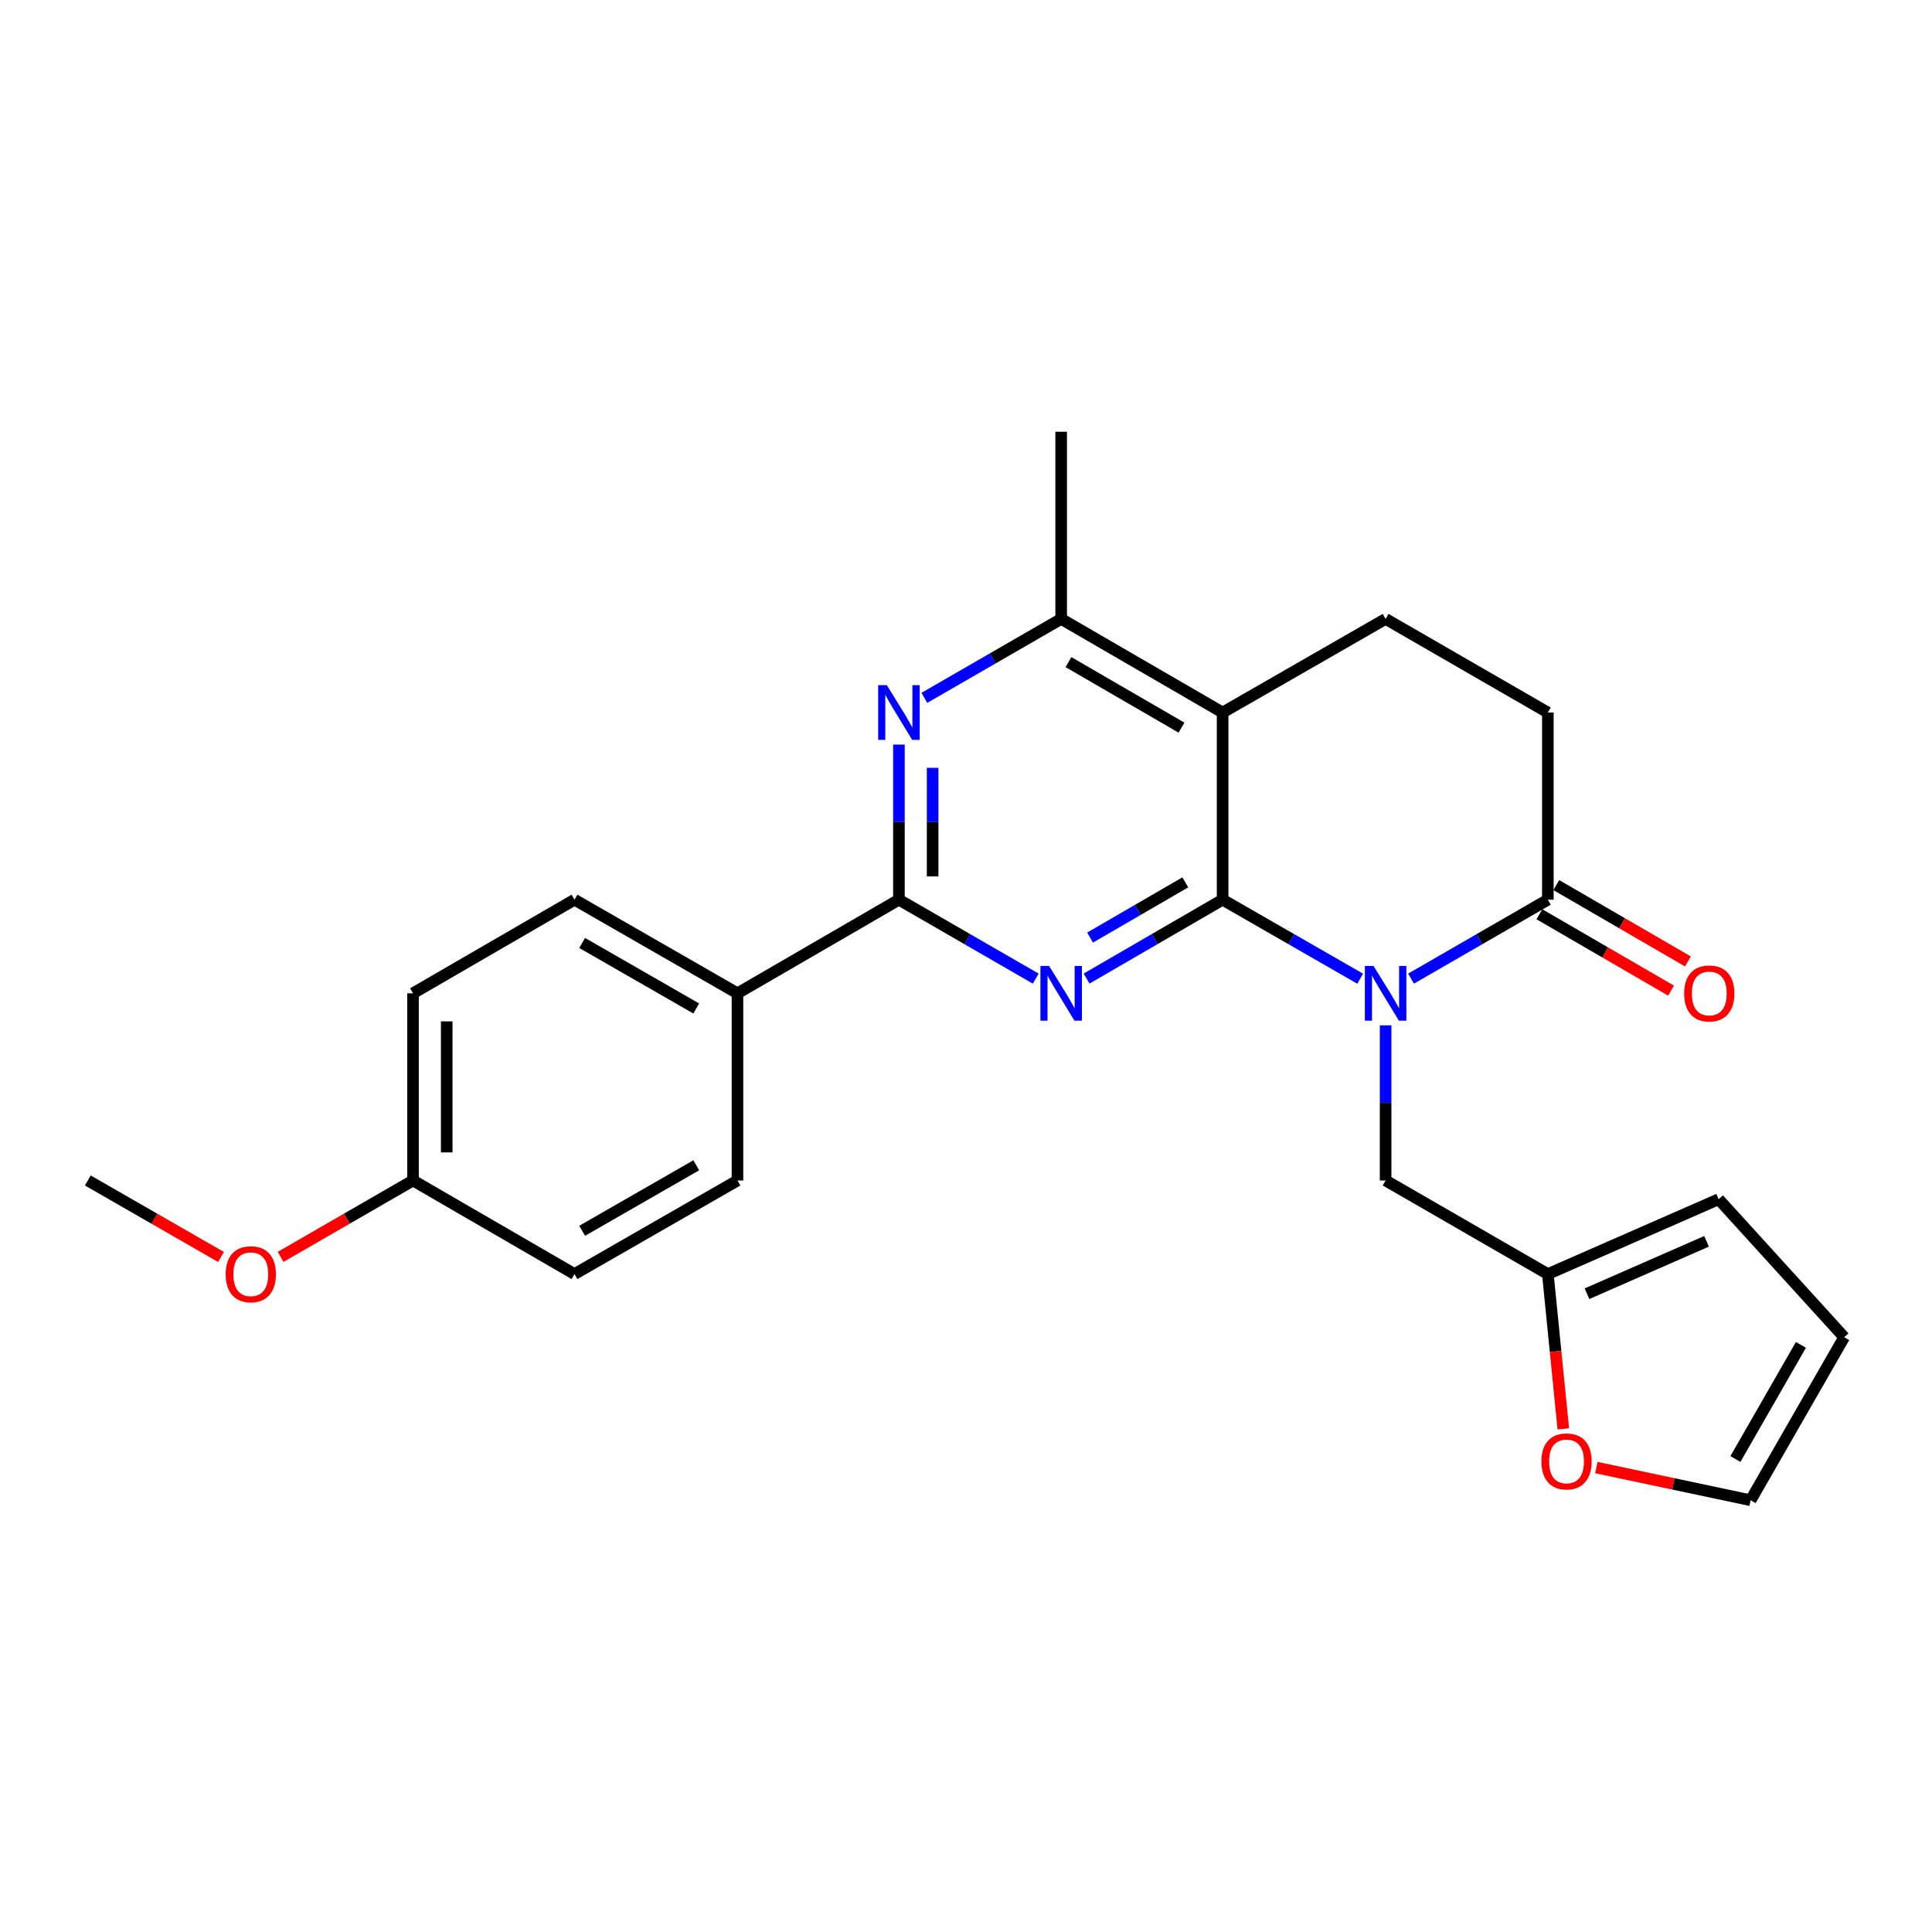 <?xml version='1.0' encoding='iso-8859-1'?>
<svg version='1.1' baseProfile='full'
              xmlns='http://www.w3.org/2000/svg'
                      xmlns:rdkit='http://www.rdkit.org/xml'
                      xmlns:xlink='http://www.w3.org/1999/xlink'
                  xml:space='preserve'
width='1000px' height='1000px' viewBox='0 0 1000 1000'>
<!-- END OF HEADER -->
<rect style='opacity:1.0;fill:#FFFFFF;stroke:none' width='1000' height='1000' x='0' y='0'> </rect>
<path class='bond-0' d='M 632.824,465.677 L 668.422,486.122' style='fill:none;fill-rule:evenodd;stroke:#000000;stroke-width:6px;stroke-linecap:butt;stroke-linejoin:miter;stroke-opacity:1' />
<path class='bond-0' d='M 668.422,486.122 L 704.02,506.567' style='fill:none;fill-rule:evenodd;stroke:#0000FF;stroke-width:6px;stroke-linecap:butt;stroke-linejoin:miter;stroke-opacity:1' />
<path class='bond-1' d='M 632.824,465.677 L 597.619,486.091' style='fill:none;fill-rule:evenodd;stroke:#000000;stroke-width:6px;stroke-linecap:butt;stroke-linejoin:miter;stroke-opacity:1' />
<path class='bond-1' d='M 597.619,486.091 L 562.415,506.504' style='fill:none;fill-rule:evenodd;stroke:#0000FF;stroke-width:6px;stroke-linecap:butt;stroke-linejoin:miter;stroke-opacity:1' />
<path class='bond-1' d='M 613.51,456.708 L 588.867,470.997' style='fill:none;fill-rule:evenodd;stroke:#000000;stroke-width:6px;stroke-linecap:butt;stroke-linejoin:miter;stroke-opacity:1' />
<path class='bond-1' d='M 588.867,470.997 L 564.224,485.287' style='fill:none;fill-rule:evenodd;stroke:#0000FF;stroke-width:6px;stroke-linecap:butt;stroke-linejoin:miter;stroke-opacity:1' />
<path class='bond-2' d='M 632.824,465.677 L 632.824,368.805' style='fill:none;fill-rule:evenodd;stroke:#000000;stroke-width:6px;stroke-linecap:butt;stroke-linejoin:miter;stroke-opacity:1' />
<path class='bond-5' d='M 730.356,506.536 L 765.759,486.107' style='fill:none;fill-rule:evenodd;stroke:#0000FF;stroke-width:6px;stroke-linecap:butt;stroke-linejoin:miter;stroke-opacity:1' />
<path class='bond-5' d='M 765.759,486.107 L 801.163,465.677' style='fill:none;fill-rule:evenodd;stroke:#000000;stroke-width:6px;stroke-linecap:butt;stroke-linejoin:miter;stroke-opacity:1' />
<path class='bond-7' d='M 717.192,530.715 L 717.192,570.864' style='fill:none;fill-rule:evenodd;stroke:#0000FF;stroke-width:6px;stroke-linecap:butt;stroke-linejoin:miter;stroke-opacity:1' />
<path class='bond-7' d='M 717.192,570.864 L 717.192,611.014' style='fill:none;fill-rule:evenodd;stroke:#000000;stroke-width:6px;stroke-linecap:butt;stroke-linejoin:miter;stroke-opacity:1' />
<path class='bond-3' d='M 536.096,506.537 L 500.688,486.107' style='fill:none;fill-rule:evenodd;stroke:#0000FF;stroke-width:6px;stroke-linecap:butt;stroke-linejoin:miter;stroke-opacity:1' />
<path class='bond-3' d='M 500.688,486.107 L 465.28,465.677' style='fill:none;fill-rule:evenodd;stroke:#000000;stroke-width:6px;stroke-linecap:butt;stroke-linejoin:miter;stroke-opacity:1' />
<path class='bond-6' d='M 632.824,368.805 L 549.26,320.349' style='fill:none;fill-rule:evenodd;stroke:#000000;stroke-width:6px;stroke-linecap:butt;stroke-linejoin:miter;stroke-opacity:1' />
<path class='bond-6' d='M 611.537,376.63 L 553.042,342.711' style='fill:none;fill-rule:evenodd;stroke:#000000;stroke-width:6px;stroke-linecap:butt;stroke-linejoin:miter;stroke-opacity:1' />
<path class='bond-8' d='M 632.824,368.805 L 717.192,320.349' style='fill:none;fill-rule:evenodd;stroke:#000000;stroke-width:6px;stroke-linecap:butt;stroke-linejoin:miter;stroke-opacity:1' />
<path class='bond-10' d='M 465.28,465.677 L 381.716,514.132' style='fill:none;fill-rule:evenodd;stroke:#000000;stroke-width:6px;stroke-linecap:butt;stroke-linejoin:miter;stroke-opacity:1' />
<path class='bond-26' d='M 465.28,465.677 L 465.28,425.532' style='fill:none;fill-rule:evenodd;stroke:#000000;stroke-width:6px;stroke-linecap:butt;stroke-linejoin:miter;stroke-opacity:1' />
<path class='bond-26' d='M 465.28,425.532 L 465.28,385.386' style='fill:none;fill-rule:evenodd;stroke:#0000FF;stroke-width:6px;stroke-linecap:butt;stroke-linejoin:miter;stroke-opacity:1' />
<path class='bond-26' d='M 482.727,453.633 L 482.727,425.532' style='fill:none;fill-rule:evenodd;stroke:#000000;stroke-width:6px;stroke-linecap:butt;stroke-linejoin:miter;stroke-opacity:1' />
<path class='bond-26' d='M 482.727,425.532 L 482.727,397.43' style='fill:none;fill-rule:evenodd;stroke:#0000FF;stroke-width:6px;stroke-linecap:butt;stroke-linejoin:miter;stroke-opacity:1' />
<path class='bond-4' d='M 478.443,361.209 L 513.852,340.779' style='fill:none;fill-rule:evenodd;stroke:#0000FF;stroke-width:6px;stroke-linecap:butt;stroke-linejoin:miter;stroke-opacity:1' />
<path class='bond-4' d='M 513.852,340.779 L 549.26,320.349' style='fill:none;fill-rule:evenodd;stroke:#000000;stroke-width:6px;stroke-linecap:butt;stroke-linejoin:miter;stroke-opacity:1' />
<path class='bond-13' d='M 796.786,473.223 L 830.856,492.982' style='fill:none;fill-rule:evenodd;stroke:#000000;stroke-width:6px;stroke-linecap:butt;stroke-linejoin:miter;stroke-opacity:1' />
<path class='bond-13' d='M 830.856,492.982 L 864.926,512.74' style='fill:none;fill-rule:evenodd;stroke:#FF0000;stroke-width:6px;stroke-linecap:butt;stroke-linejoin:miter;stroke-opacity:1' />
<path class='bond-13' d='M 805.539,458.13 L 839.609,477.888' style='fill:none;fill-rule:evenodd;stroke:#000000;stroke-width:6px;stroke-linecap:butt;stroke-linejoin:miter;stroke-opacity:1' />
<path class='bond-13' d='M 839.609,477.888 L 873.679,497.646' style='fill:none;fill-rule:evenodd;stroke:#FF0000;stroke-width:6px;stroke-linecap:butt;stroke-linejoin:miter;stroke-opacity:1' />
<path class='bond-25' d='M 801.163,465.677 L 801.163,368.805' style='fill:none;fill-rule:evenodd;stroke:#000000;stroke-width:6px;stroke-linecap:butt;stroke-linejoin:miter;stroke-opacity:1' />
<path class='bond-22' d='M 549.26,320.349 L 549.26,223.477' style='fill:none;fill-rule:evenodd;stroke:#000000;stroke-width:6px;stroke-linecap:butt;stroke-linejoin:miter;stroke-opacity:1' />
<path class='bond-9' d='M 717.192,611.014 L 801.163,659.46' style='fill:none;fill-rule:evenodd;stroke:#000000;stroke-width:6px;stroke-linecap:butt;stroke-linejoin:miter;stroke-opacity:1' />
<path class='bond-12' d='M 717.192,320.349 L 801.163,368.805' style='fill:none;fill-rule:evenodd;stroke:#000000;stroke-width:6px;stroke-linecap:butt;stroke-linejoin:miter;stroke-opacity:1' />
<path class='bond-11' d='M 801.163,659.46 L 805.163,699.524' style='fill:none;fill-rule:evenodd;stroke:#000000;stroke-width:6px;stroke-linecap:butt;stroke-linejoin:miter;stroke-opacity:1' />
<path class='bond-11' d='M 805.163,699.524 L 809.164,739.588' style='fill:none;fill-rule:evenodd;stroke:#FF0000;stroke-width:6px;stroke-linecap:butt;stroke-linejoin:miter;stroke-opacity:1' />
<path class='bond-14' d='M 801.163,659.46 L 889.563,620.707' style='fill:none;fill-rule:evenodd;stroke:#000000;stroke-width:6px;stroke-linecap:butt;stroke-linejoin:miter;stroke-opacity:1' />
<path class='bond-14' d='M 821.428,669.627 L 883.308,642.5' style='fill:none;fill-rule:evenodd;stroke:#000000;stroke-width:6px;stroke-linecap:butt;stroke-linejoin:miter;stroke-opacity:1' />
<path class='bond-17' d='M 381.716,514.132 L 297.357,465.677' style='fill:none;fill-rule:evenodd;stroke:#000000;stroke-width:6px;stroke-linecap:butt;stroke-linejoin:miter;stroke-opacity:1' />
<path class='bond-17' d='M 360.372,521.993 L 301.321,488.075' style='fill:none;fill-rule:evenodd;stroke:#000000;stroke-width:6px;stroke-linecap:butt;stroke-linejoin:miter;stroke-opacity:1' />
<path class='bond-18' d='M 381.716,514.132 L 381.716,611.014' style='fill:none;fill-rule:evenodd;stroke:#000000;stroke-width:6px;stroke-linecap:butt;stroke-linejoin:miter;stroke-opacity:1' />
<path class='bond-15' d='M 826.271,759.612 L 866.19,768.067' style='fill:none;fill-rule:evenodd;stroke:#FF0000;stroke-width:6px;stroke-linecap:butt;stroke-linejoin:miter;stroke-opacity:1' />
<path class='bond-15' d='M 866.19,768.067 L 906.109,776.523' style='fill:none;fill-rule:evenodd;stroke:#000000;stroke-width:6px;stroke-linecap:butt;stroke-linejoin:miter;stroke-opacity:1' />
<path class='bond-16' d='M 889.563,620.707 L 954.545,692.145' style='fill:none;fill-rule:evenodd;stroke:#000000;stroke-width:6px;stroke-linecap:butt;stroke-linejoin:miter;stroke-opacity:1' />
<path class='bond-28' d='M 906.109,776.523 L 954.545,692.145' style='fill:none;fill-rule:evenodd;stroke:#000000;stroke-width:6px;stroke-linecap:butt;stroke-linejoin:miter;stroke-opacity:1' />
<path class='bond-28' d='M 898.243,755.18 L 932.148,696.116' style='fill:none;fill-rule:evenodd;stroke:#000000;stroke-width:6px;stroke-linecap:butt;stroke-linejoin:miter;stroke-opacity:1' />
<path class='bond-21' d='M 297.357,465.677 L 213.774,514.132' style='fill:none;fill-rule:evenodd;stroke:#000000;stroke-width:6px;stroke-linecap:butt;stroke-linejoin:miter;stroke-opacity:1' />
<path class='bond-20' d='M 381.716,611.014 L 297.357,659.46' style='fill:none;fill-rule:evenodd;stroke:#000000;stroke-width:6px;stroke-linecap:butt;stroke-linejoin:miter;stroke-opacity:1' />
<path class='bond-20' d='M 360.373,603.151 L 301.322,637.063' style='fill:none;fill-rule:evenodd;stroke:#000000;stroke-width:6px;stroke-linecap:butt;stroke-linejoin:miter;stroke-opacity:1' />
<path class='bond-19' d='M 213.774,611.014 L 297.357,659.46' style='fill:none;fill-rule:evenodd;stroke:#000000;stroke-width:6px;stroke-linecap:butt;stroke-linejoin:miter;stroke-opacity:1' />
<path class='bond-23' d='M 213.774,611.014 L 179.505,630.788' style='fill:none;fill-rule:evenodd;stroke:#000000;stroke-width:6px;stroke-linecap:butt;stroke-linejoin:miter;stroke-opacity:1' />
<path class='bond-23' d='M 179.505,630.788 L 145.236,650.561' style='fill:none;fill-rule:evenodd;stroke:#FF0000;stroke-width:6px;stroke-linecap:butt;stroke-linejoin:miter;stroke-opacity:1' />
<path class='bond-27' d='M 213.774,611.014 L 213.774,514.132' style='fill:none;fill-rule:evenodd;stroke:#000000;stroke-width:6px;stroke-linecap:butt;stroke-linejoin:miter;stroke-opacity:1' />
<path class='bond-27' d='M 231.222,596.482 L 231.222,528.665' style='fill:none;fill-rule:evenodd;stroke:#000000;stroke-width:6px;stroke-linecap:butt;stroke-linejoin:miter;stroke-opacity:1' />
<path class='bond-24' d='M 114.381,650.598 L 79.918,630.806' style='fill:none;fill-rule:evenodd;stroke:#FF0000;stroke-width:6px;stroke-linecap:butt;stroke-linejoin:miter;stroke-opacity:1' />
<path class='bond-24' d='M 79.918,630.806 L 45.455,611.014' style='fill:none;fill-rule:evenodd;stroke:#000000;stroke-width:6px;stroke-linecap:butt;stroke-linejoin:miter;stroke-opacity:1' />
<path  class='atom-1' d='M 710.932 499.972
L 720.212 514.972
Q 721.132 516.452, 722.612 519.132
Q 724.092 521.812, 724.172 521.972
L 724.172 499.972
L 727.932 499.972
L 727.932 528.292
L 724.052 528.292
L 714.092 511.892
Q 712.932 509.972, 711.692 507.772
Q 710.492 505.572, 710.132 504.892
L 710.132 528.292
L 706.452 528.292
L 706.452 499.972
L 710.932 499.972
' fill='#0000FF'/>
<path  class='atom-2' d='M 543 499.972
L 552.28 514.972
Q 553.2 516.452, 554.68 519.132
Q 556.16 521.812, 556.24 521.972
L 556.24 499.972
L 560 499.972
L 560 528.292
L 556.12 528.292
L 546.16 511.892
Q 545 509.972, 543.76 507.772
Q 542.56 505.572, 542.2 504.892
L 542.2 528.292
L 538.52 528.292
L 538.52 499.972
L 543 499.972
' fill='#0000FF'/>
<path  class='atom-5' d='M 459.02 354.645
L 468.3 369.645
Q 469.22 371.125, 470.7 373.805
Q 472.18 376.485, 472.26 376.645
L 472.26 354.645
L 476.02 354.645
L 476.02 382.965
L 472.14 382.965
L 462.18 366.565
Q 461.02 364.645, 459.78 362.445
Q 458.58 360.245, 458.22 359.565
L 458.22 382.965
L 454.54 382.965
L 454.54 354.645
L 459.02 354.645
' fill='#0000FF'/>
<path  class='atom-12' d='M 797.836 756.422
Q 797.836 749.622, 801.196 745.822
Q 804.556 742.022, 810.836 742.022
Q 817.116 742.022, 820.476 745.822
Q 823.836 749.622, 823.836 756.422
Q 823.836 763.302, 820.436 767.222
Q 817.036 771.102, 810.836 771.102
Q 804.596 771.102, 801.196 767.222
Q 797.836 763.342, 797.836 756.422
M 810.836 767.902
Q 815.156 767.902, 817.476 765.022
Q 819.836 762.102, 819.836 756.422
Q 819.836 750.862, 817.476 748.062
Q 815.156 745.222, 810.836 745.222
Q 806.516 745.222, 804.156 748.022
Q 801.836 750.822, 801.836 756.422
Q 801.836 762.142, 804.156 765.022
Q 806.516 767.902, 810.836 767.902
' fill='#FF0000'/>
<path  class='atom-14' d='M 871.717 514.212
Q 871.717 507.412, 875.077 503.612
Q 878.437 499.812, 884.717 499.812
Q 890.997 499.812, 894.357 503.612
Q 897.717 507.412, 897.717 514.212
Q 897.717 521.092, 894.317 525.012
Q 890.917 528.892, 884.717 528.892
Q 878.477 528.892, 875.077 525.012
Q 871.717 521.132, 871.717 514.212
M 884.717 525.692
Q 889.037 525.692, 891.357 522.812
Q 893.717 519.892, 893.717 514.212
Q 893.717 508.652, 891.357 505.852
Q 889.037 503.012, 884.717 503.012
Q 880.397 503.012, 878.037 505.812
Q 875.717 508.612, 875.717 514.212
Q 875.717 519.932, 878.037 522.812
Q 880.397 525.692, 884.717 525.692
' fill='#FF0000'/>
<path  class='atom-24' d='M 116.813 659.54
Q 116.813 652.74, 120.173 648.94
Q 123.533 645.14, 129.813 645.14
Q 136.093 645.14, 139.453 648.94
Q 142.813 652.74, 142.813 659.54
Q 142.813 666.42, 139.413 670.34
Q 136.013 674.22, 129.813 674.22
Q 123.573 674.22, 120.173 670.34
Q 116.813 666.46, 116.813 659.54
M 129.813 671.02
Q 134.133 671.02, 136.453 668.14
Q 138.813 665.22, 138.813 659.54
Q 138.813 653.98, 136.453 651.18
Q 134.133 648.34, 129.813 648.34
Q 125.493 648.34, 123.133 651.14
Q 120.813 653.94, 120.813 659.54
Q 120.813 665.26, 123.133 668.14
Q 125.493 671.02, 129.813 671.02
' fill='#FF0000'/>
</svg>
